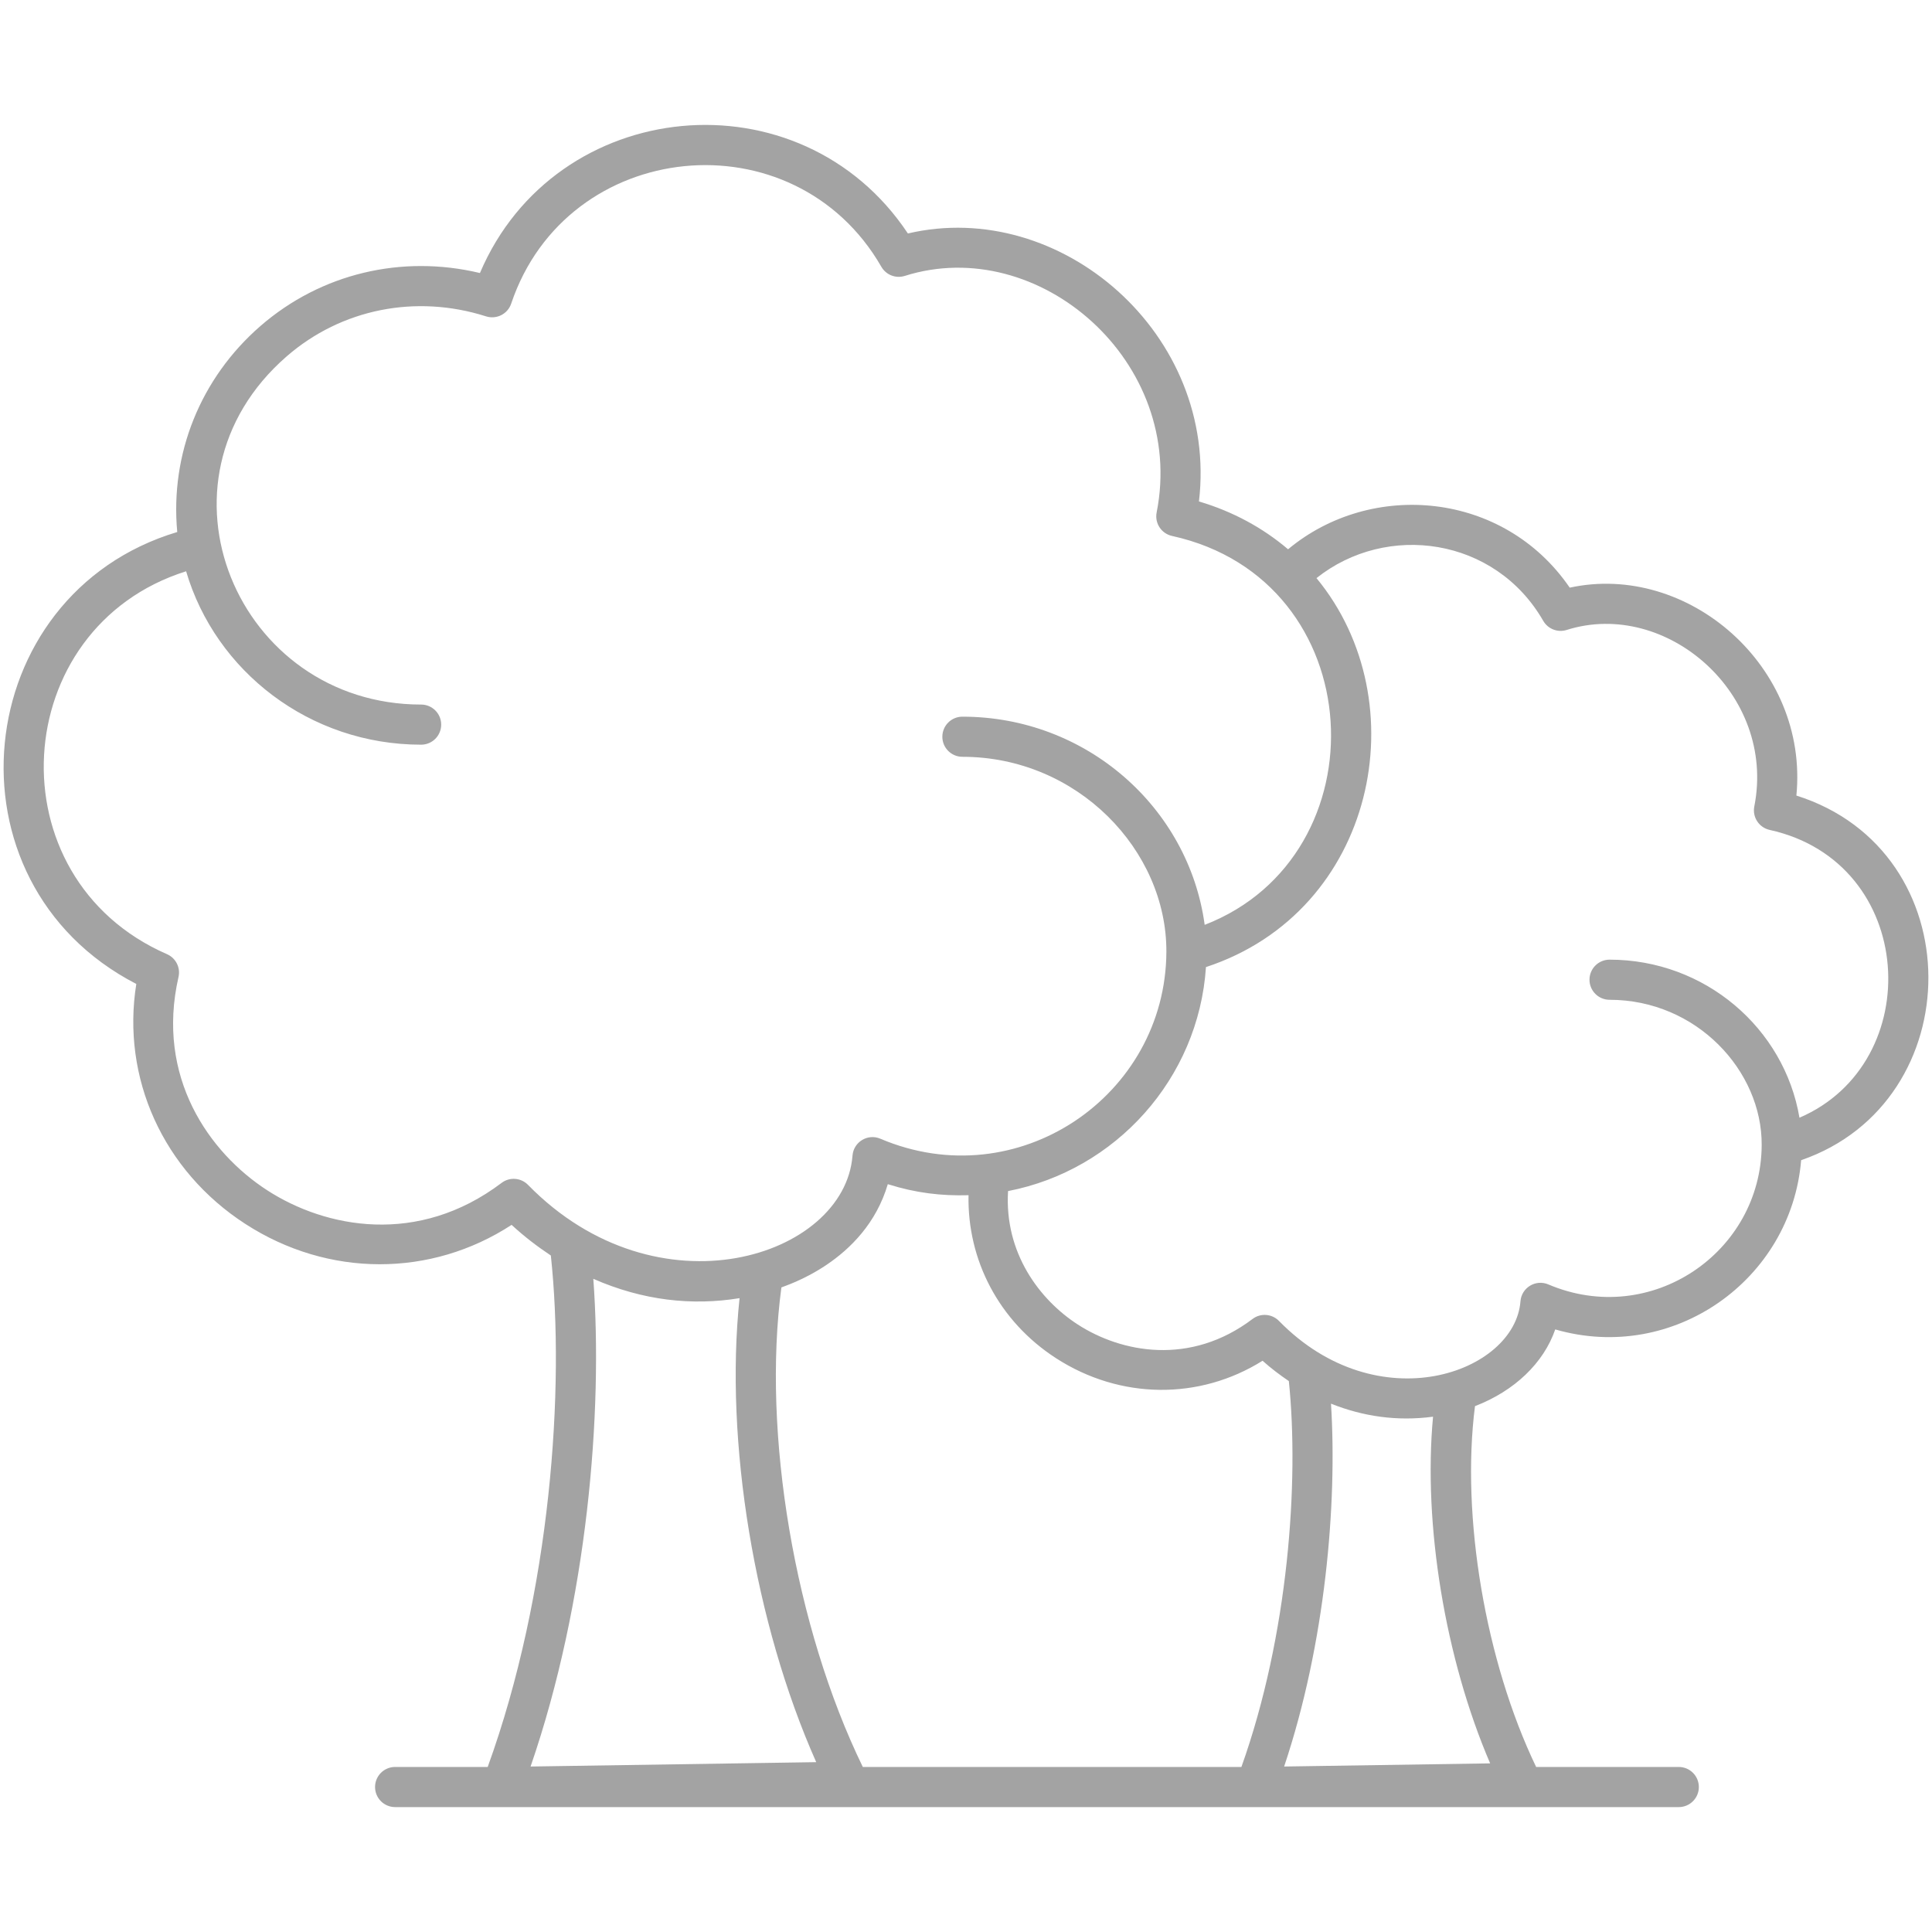 <svg xmlns="http://www.w3.org/2000/svg" width="78" height="78" viewBox="0 0 78 78" fill="none"><path d="M72.525 32.119C73.033 26.909 68.144 22.689 63.374 23.725C60.703 19.824 55.36 19.377 52.003 22.176C50.989 21.314 49.779 20.651 48.405 20.245C49.2 13.499 42.826 7.98 36.654 9.426C32.312 2.899 22.424 3.852 19.376 11.023C16.22 10.268 12.957 11.042 10.517 13.16C8.088 15.27 6.863 18.335 7.156 21.479C-1.24 23.994 -2.466 35.608 5.503 39.725C4.896 43.513 6.579 47.261 9.908 49.415C13.255 51.581 17.402 51.574 20.655 49.451C21.172 49.93 21.703 50.331 22.239 50.688C22.813 56.035 22.239 64.299 19.69 71.337H15.952C15.504 71.337 15.142 71.7 15.142 72.147C15.142 72.594 15.504 72.957 15.952 72.957C26.147 72.957 57.615 72.957 67.777 72.957C68.224 72.957 68.587 72.594 68.587 72.147C68.587 71.7 68.224 71.337 67.777 71.337H62.018C59.966 67.065 58.981 61.213 59.549 56.77C61.154 56.152 62.324 55.02 62.789 53.672C67.566 55.055 72.32 51.664 72.717 46.84C79.566 44.478 79.631 34.361 72.525 32.119ZM20.25 47.757C16.876 50.308 13.15 49.584 10.788 48.055C8.449 46.542 6.281 43.486 7.207 39.444C7.294 39.065 7.098 38.678 6.741 38.522C-0.316 35.441 0.308 25.33 7.514 23.064C8.7 27.1 12.501 30.065 17.003 30.065C17.45 30.065 17.812 29.702 17.812 29.255C17.812 28.808 17.45 28.445 17.003 28.445C9.584 28.445 5.754 19.442 11.579 14.383C13.78 12.472 16.788 11.869 19.625 12.773C20.048 12.905 20.497 12.678 20.638 12.259C22.887 5.561 32.06 4.65 35.583 10.771C35.772 11.101 36.166 11.253 36.529 11.139C41.934 9.428 47.898 14.605 46.697 20.689C46.611 21.121 46.887 21.542 47.317 21.637C55.402 23.417 55.863 34.542 48.636 37.339C47.993 32.603 43.857 28.934 38.855 28.934C38.407 28.934 38.045 29.297 38.045 29.744C38.045 30.191 38.407 30.554 38.855 30.554C43.501 30.554 47.108 34.33 47.09 38.43C47.059 44.251 41.084 48.329 35.542 45.973C35.029 45.755 34.46 46.106 34.418 46.656C34.101 50.755 26.556 53.192 21.317 47.836C21.031 47.544 20.574 47.511 20.25 47.757ZM23.954 51.629C25.944 52.505 27.942 52.724 29.858 52.41C29.247 58.183 30.462 65.537 32.953 71.143L21.421 71.319C23.72 64.645 24.349 57.004 23.954 51.629ZM34.834 71.337C32.086 65.691 30.763 57.859 31.547 51.977C31.633 51.924 34.911 50.974 35.843 47.808C36.975 48.165 37.998 48.285 39.102 48.254C39.05 50.862 40.321 53.337 42.631 54.832C45.225 56.51 48.428 56.532 50.973 54.937C51.32 55.249 51.676 55.514 52.034 55.758C52.454 59.816 52.017 66.019 50.119 71.337H34.834V71.337ZM60.161 71.192L51.844 71.319C53.507 66.352 53.991 60.734 53.736 56.67C55.038 57.188 56.405 57.388 57.856 57.196C57.45 61.537 58.345 66.967 60.161 71.192ZM72.649 45.125C72.037 41.511 68.837 38.744 64.982 38.744C64.535 38.744 64.172 39.107 64.172 39.554C64.172 40.001 64.535 40.364 64.982 40.364C68.495 40.364 71.142 43.232 71.124 46.23C71.102 50.574 66.642 53.614 62.509 51.855C62.001 51.639 61.427 51.985 61.385 52.538C61.161 55.43 55.636 57.419 51.636 53.33C51.351 53.038 50.892 53.004 50.569 53.25C48.053 55.154 45.272 54.613 43.51 53.472C41.973 52.477 40.544 50.585 40.698 48.087C45.039 47.248 48.389 43.552 48.688 39.044C55.551 36.789 57.269 28.33 53.15 23.34C55.983 21.084 60.361 21.687 62.304 25.064C62.494 25.394 62.887 25.547 63.25 25.433C67.27 24.161 71.722 28.021 70.826 32.558C70.74 32.99 71.016 33.411 71.446 33.506C77.394 34.815 77.808 42.908 72.649 45.125Z" fill="#A3A3A3"></path></svg>